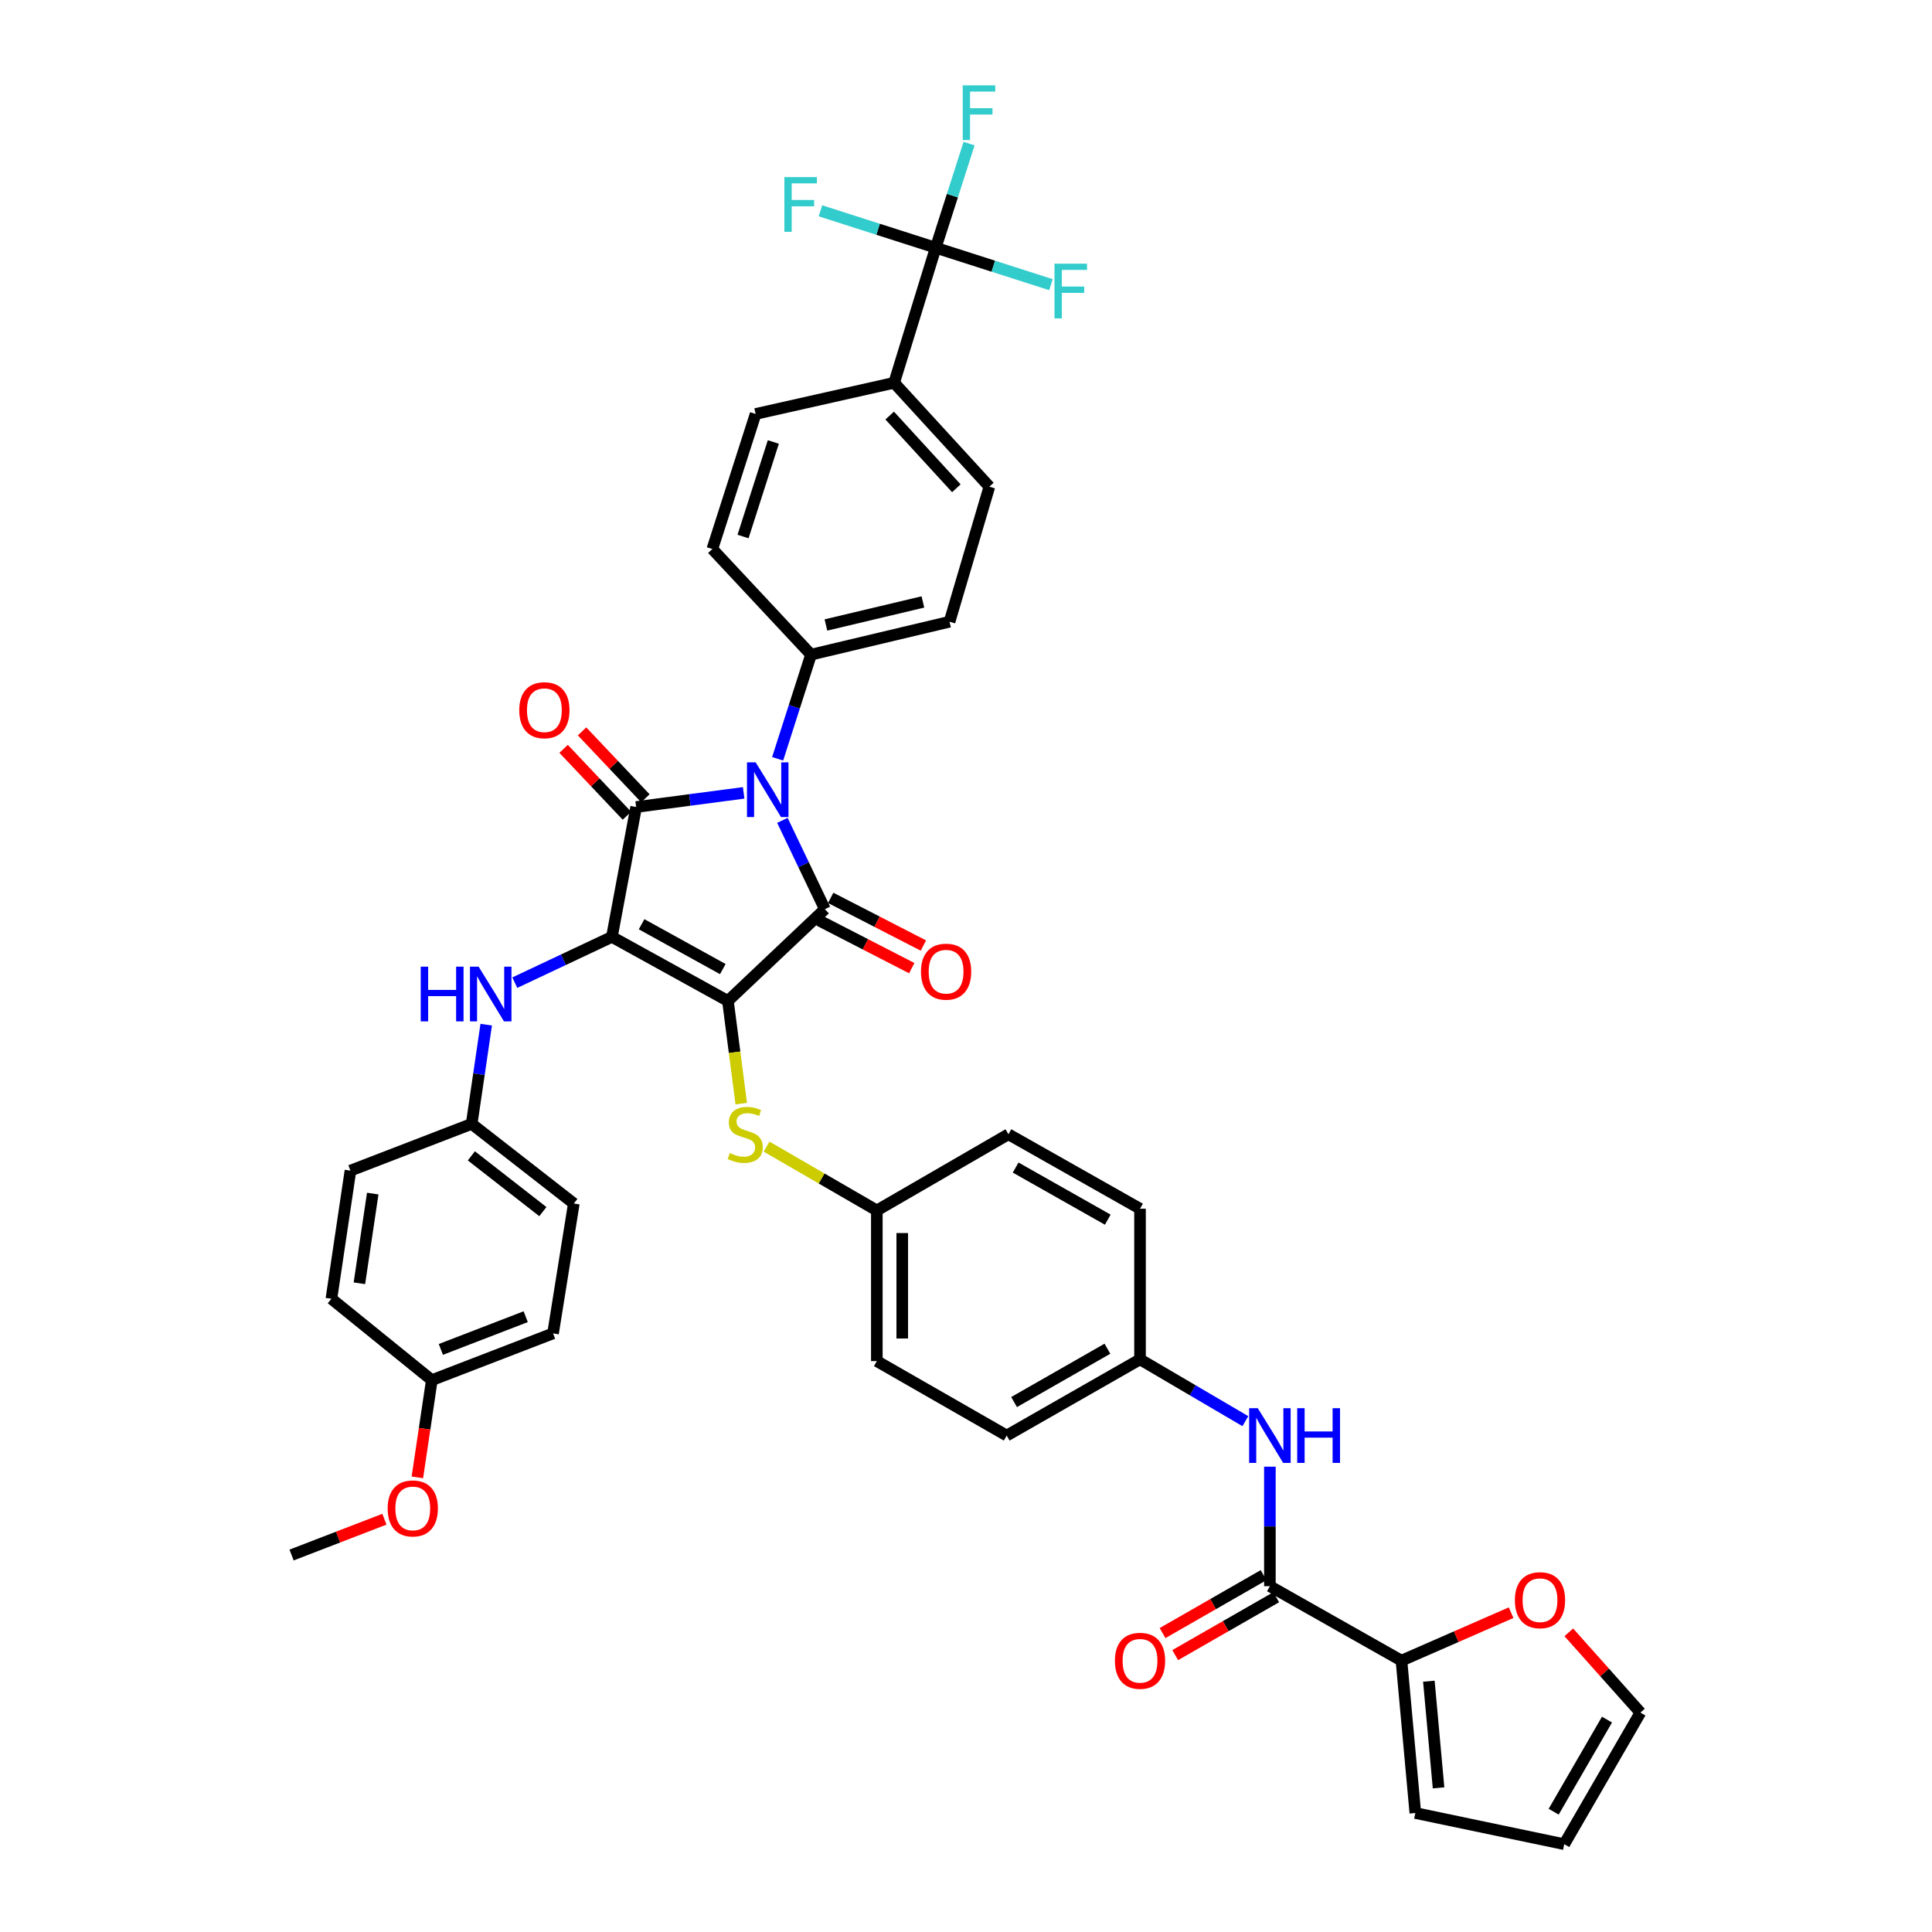 <?xml version='1.0' encoding='iso-8859-1'?>
<svg version='1.1' baseProfile='full'
              xmlns='http://www.w3.org/2000/svg'
                      xmlns:rdkit='http://www.rdkit.org/xml'
                      xmlns:xlink='http://www.w3.org/1999/xlink'
                  xml:space='preserve'
width='1000px' height='1000px' viewBox='0 0 1000 1000'>
<!-- END OF HEADER -->
<rect style='opacity:1.0;fill:#FFFFFF;stroke:none' width='1000' height='1000' x='0' y='0'> </rect>
<path class='bond-0' d='M 657.29,759.149 L 657.29,790.078' style='fill:none;fill-rule:evenodd;stroke:#0000FF;stroke-width:6px;stroke-linecap:butt;stroke-linejoin:miter;stroke-opacity:1' />
<path class='bond-0' d='M 657.29,790.078 L 657.29,821.008' style='fill:none;fill-rule:evenodd;stroke:#000000;stroke-width:6px;stroke-linecap:butt;stroke-linejoin:miter;stroke-opacity:1' />
<path class='bond-1' d='M 644.602,735.595 L 617.337,719.598' style='fill:none;fill-rule:evenodd;stroke:#0000FF;stroke-width:6px;stroke-linecap:butt;stroke-linejoin:miter;stroke-opacity:1' />
<path class='bond-1' d='M 617.337,719.598 L 590.072,703.602' style='fill:none;fill-rule:evenodd;stroke:#000000;stroke-width:6px;stroke-linecap:butt;stroke-linejoin:miter;stroke-opacity:1' />
<path class='bond-2' d='M 654.019,815.302 L 627.878,830.289' style='fill:none;fill-rule:evenodd;stroke:#000000;stroke-width:6px;stroke-linecap:butt;stroke-linejoin:miter;stroke-opacity:1' />
<path class='bond-2' d='M 627.878,830.289 L 601.738,845.277' style='fill:none;fill-rule:evenodd;stroke:#FF0000;stroke-width:6px;stroke-linecap:butt;stroke-linejoin:miter;stroke-opacity:1' />
<path class='bond-2' d='M 660.562,826.715 L 634.422,841.702' style='fill:none;fill-rule:evenodd;stroke:#000000;stroke-width:6px;stroke-linecap:butt;stroke-linejoin:miter;stroke-opacity:1' />
<path class='bond-2' d='M 634.422,841.702 L 608.281,856.69' style='fill:none;fill-rule:evenodd;stroke:#FF0000;stroke-width:6px;stroke-linecap:butt;stroke-linejoin:miter;stroke-opacity:1' />
<path class='bond-3' d='M 657.29,821.008 L 725.4,859.547' style='fill:none;fill-rule:evenodd;stroke:#000000;stroke-width:6px;stroke-linecap:butt;stroke-linejoin:miter;stroke-opacity:1' />
<path class='bond-4' d='M 376.768,518.085 L 316.72,484.926' style='fill:none;fill-rule:evenodd;stroke:#000000;stroke-width:6px;stroke-linecap:butt;stroke-linejoin:miter;stroke-opacity:1' />
<path class='bond-4' d='M 374.12,501.595 L 332.087,478.383' style='fill:none;fill-rule:evenodd;stroke:#000000;stroke-width:6px;stroke-linecap:butt;stroke-linejoin:miter;stroke-opacity:1' />
<path class='bond-5' d='M 376.768,518.085 L 426.957,470.586' style='fill:none;fill-rule:evenodd;stroke:#000000;stroke-width:6px;stroke-linecap:butt;stroke-linejoin:miter;stroke-opacity:1' />
<path class='bond-6' d='M 376.768,518.085 L 380.219,544.66' style='fill:none;fill-rule:evenodd;stroke:#000000;stroke-width:6px;stroke-linecap:butt;stroke-linejoin:miter;stroke-opacity:1' />
<path class='bond-6' d='M 380.219,544.66 L 383.669,571.234' style='fill:none;fill-rule:evenodd;stroke:#CCCC00;stroke-width:6px;stroke-linecap:butt;stroke-linejoin:miter;stroke-opacity:1' />
<path class='bond-7' d='M 316.72,484.926 L 329.269,417.708' style='fill:none;fill-rule:evenodd;stroke:#000000;stroke-width:6px;stroke-linecap:butt;stroke-linejoin:miter;stroke-opacity:1' />
<path class='bond-8' d='M 316.72,484.926 L 291.592,496.774' style='fill:none;fill-rule:evenodd;stroke:#000000;stroke-width:6px;stroke-linecap:butt;stroke-linejoin:miter;stroke-opacity:1' />
<path class='bond-8' d='M 291.592,496.774 L 266.463,508.622' style='fill:none;fill-rule:evenodd;stroke:#0000FF;stroke-width:6px;stroke-linecap:butt;stroke-linejoin:miter;stroke-opacity:1' />
<path class='bond-9' d='M 329.269,417.708 L 357.095,414.047' style='fill:none;fill-rule:evenodd;stroke:#000000;stroke-width:6px;stroke-linecap:butt;stroke-linejoin:miter;stroke-opacity:1' />
<path class='bond-9' d='M 357.095,414.047 L 384.921,410.386' style='fill:none;fill-rule:evenodd;stroke:#0000FF;stroke-width:6px;stroke-linecap:butt;stroke-linejoin:miter;stroke-opacity:1' />
<path class='bond-10' d='M 334.046,413.186 L 317.661,395.873' style='fill:none;fill-rule:evenodd;stroke:#000000;stroke-width:6px;stroke-linecap:butt;stroke-linejoin:miter;stroke-opacity:1' />
<path class='bond-10' d='M 317.661,395.873 L 301.275,378.559' style='fill:none;fill-rule:evenodd;stroke:#FF0000;stroke-width:6px;stroke-linecap:butt;stroke-linejoin:miter;stroke-opacity:1' />
<path class='bond-10' d='M 324.492,422.229 L 308.106,404.915' style='fill:none;fill-rule:evenodd;stroke:#000000;stroke-width:6px;stroke-linecap:butt;stroke-linejoin:miter;stroke-opacity:1' />
<path class='bond-10' d='M 308.106,404.915 L 291.72,387.602' style='fill:none;fill-rule:evenodd;stroke:#FF0000;stroke-width:6px;stroke-linecap:butt;stroke-linejoin:miter;stroke-opacity:1' />
<path class='bond-11' d='M 402.506,392.752 L 411.147,365.796' style='fill:none;fill-rule:evenodd;stroke:#0000FF;stroke-width:6px;stroke-linecap:butt;stroke-linejoin:miter;stroke-opacity:1' />
<path class='bond-11' d='M 411.147,365.796 L 419.787,338.84' style='fill:none;fill-rule:evenodd;stroke:#000000;stroke-width:6px;stroke-linecap:butt;stroke-linejoin:miter;stroke-opacity:1' />
<path class='bond-12' d='M 404.971,424.621 L 415.964,447.603' style='fill:none;fill-rule:evenodd;stroke:#0000FF;stroke-width:6px;stroke-linecap:butt;stroke-linejoin:miter;stroke-opacity:1' />
<path class='bond-12' d='M 415.964,447.603 L 426.957,470.586' style='fill:none;fill-rule:evenodd;stroke:#000000;stroke-width:6px;stroke-linecap:butt;stroke-linejoin:miter;stroke-opacity:1' />
<path class='bond-13' d='M 423.948,476.435 L 447.935,488.773' style='fill:none;fill-rule:evenodd;stroke:#000000;stroke-width:6px;stroke-linecap:butt;stroke-linejoin:miter;stroke-opacity:1' />
<path class='bond-13' d='M 447.935,488.773 L 471.922,501.11' style='fill:none;fill-rule:evenodd;stroke:#FF0000;stroke-width:6px;stroke-linecap:butt;stroke-linejoin:miter;stroke-opacity:1' />
<path class='bond-13' d='M 429.966,464.736 L 453.953,477.074' style='fill:none;fill-rule:evenodd;stroke:#000000;stroke-width:6px;stroke-linecap:butt;stroke-linejoin:miter;stroke-opacity:1' />
<path class='bond-13' d='M 453.953,477.074 L 477.94,489.411' style='fill:none;fill-rule:evenodd;stroke:#FF0000;stroke-width:6px;stroke-linecap:butt;stroke-linejoin:miter;stroke-opacity:1' />
<path class='bond-14' d='M 251.663,530.362 L 247.897,556.038' style='fill:none;fill-rule:evenodd;stroke:#0000FF;stroke-width:6px;stroke-linecap:butt;stroke-linejoin:miter;stroke-opacity:1' />
<path class='bond-14' d='M 247.897,556.038 L 244.13,581.715' style='fill:none;fill-rule:evenodd;stroke:#000000;stroke-width:6px;stroke-linecap:butt;stroke-linejoin:miter;stroke-opacity:1' />
<path class='bond-15' d='M 396.776,593.49 L 425.311,610.011' style='fill:none;fill-rule:evenodd;stroke:#CCCC00;stroke-width:6px;stroke-linecap:butt;stroke-linejoin:miter;stroke-opacity:1' />
<path class='bond-15' d='M 425.311,610.011 L 453.846,626.531' style='fill:none;fill-rule:evenodd;stroke:#000000;stroke-width:6px;stroke-linecap:butt;stroke-linejoin:miter;stroke-opacity:1' />
<path class='bond-16' d='M 453.846,626.531 L 453.846,704.501' style='fill:none;fill-rule:evenodd;stroke:#000000;stroke-width:6px;stroke-linecap:butt;stroke-linejoin:miter;stroke-opacity:1' />
<path class='bond-16' d='M 467.001,638.227 L 467.001,692.805' style='fill:none;fill-rule:evenodd;stroke:#000000;stroke-width:6px;stroke-linecap:butt;stroke-linejoin:miter;stroke-opacity:1' />
<path class='bond-17' d='M 453.846,626.531 L 521.955,587.094' style='fill:none;fill-rule:evenodd;stroke:#000000;stroke-width:6px;stroke-linecap:butt;stroke-linejoin:miter;stroke-opacity:1' />
<path class='bond-18' d='M 590.072,703.602 L 590.072,625.633' style='fill:none;fill-rule:evenodd;stroke:#000000;stroke-width:6px;stroke-linecap:butt;stroke-linejoin:miter;stroke-opacity:1' />
<path class='bond-19' d='M 590.072,703.602 L 521.064,743.039' style='fill:none;fill-rule:evenodd;stroke:#000000;stroke-width:6px;stroke-linecap:butt;stroke-linejoin:miter;stroke-opacity:1' />
<path class='bond-19' d='M 573.193,698.095 L 524.887,725.702' style='fill:none;fill-rule:evenodd;stroke:#000000;stroke-width:6px;stroke-linecap:butt;stroke-linejoin:miter;stroke-opacity:1' />
<path class='bond-20' d='M 453.846,704.501 L 521.064,743.039' style='fill:none;fill-rule:evenodd;stroke:#000000;stroke-width:6px;stroke-linecap:butt;stroke-linejoin:miter;stroke-opacity:1' />
<path class='bond-21' d='M 244.13,581.715 L 181.392,605.914' style='fill:none;fill-rule:evenodd;stroke:#000000;stroke-width:6px;stroke-linecap:butt;stroke-linejoin:miter;stroke-opacity:1' />
<path class='bond-22' d='M 244.13,581.715 L 297.008,622.943' style='fill:none;fill-rule:evenodd;stroke:#000000;stroke-width:6px;stroke-linecap:butt;stroke-linejoin:miter;stroke-opacity:1' />
<path class='bond-22' d='M 243.973,598.274 L 280.988,627.134' style='fill:none;fill-rule:evenodd;stroke:#000000;stroke-width:6px;stroke-linecap:butt;stroke-linejoin:miter;stroke-opacity:1' />
<path class='bond-23' d='M 223.512,714.36 L 286.25,690.161' style='fill:none;fill-rule:evenodd;stroke:#000000;stroke-width:6px;stroke-linecap:butt;stroke-linejoin:miter;stroke-opacity:1' />
<path class='bond-23' d='M 228.189,698.456 L 272.105,681.517' style='fill:none;fill-rule:evenodd;stroke:#000000;stroke-width:6px;stroke-linecap:butt;stroke-linejoin:miter;stroke-opacity:1' />
<path class='bond-24' d='M 223.512,714.36 L 219.772,739.521' style='fill:none;fill-rule:evenodd;stroke:#000000;stroke-width:6px;stroke-linecap:butt;stroke-linejoin:miter;stroke-opacity:1' />
<path class='bond-24' d='M 219.772,739.521 L 216.031,764.683' style='fill:none;fill-rule:evenodd;stroke:#FF0000;stroke-width:6px;stroke-linecap:butt;stroke-linejoin:miter;stroke-opacity:1' />
<path class='bond-25' d='M 223.512,714.36 L 171.533,672.24' style='fill:none;fill-rule:evenodd;stroke:#000000;stroke-width:6px;stroke-linecap:butt;stroke-linejoin:miter;stroke-opacity:1' />
<path class='bond-26' d='M 181.392,605.914 L 171.533,672.24' style='fill:none;fill-rule:evenodd;stroke:#000000;stroke-width:6px;stroke-linecap:butt;stroke-linejoin:miter;stroke-opacity:1' />
<path class='bond-26' d='M 192.926,617.797 L 186.024,664.225' style='fill:none;fill-rule:evenodd;stroke:#000000;stroke-width:6px;stroke-linecap:butt;stroke-linejoin:miter;stroke-opacity:1' />
<path class='bond-27' d='M 484.316,128.225 L 462.806,198.133' style='fill:none;fill-rule:evenodd;stroke:#000000;stroke-width:6px;stroke-linecap:butt;stroke-linejoin:miter;stroke-opacity:1' />
<path class='bond-28' d='M 484.316,128.225 L 492.956,101.272' style='fill:none;fill-rule:evenodd;stroke:#000000;stroke-width:6px;stroke-linecap:butt;stroke-linejoin:miter;stroke-opacity:1' />
<path class='bond-28' d='M 492.956,101.272 L 501.596,74.32' style='fill:none;fill-rule:evenodd;stroke:#33CCCC;stroke-width:6px;stroke-linecap:butt;stroke-linejoin:miter;stroke-opacity:1' />
<path class='bond-29' d='M 484.316,128.225 L 454.489,118.668' style='fill:none;fill-rule:evenodd;stroke:#000000;stroke-width:6px;stroke-linecap:butt;stroke-linejoin:miter;stroke-opacity:1' />
<path class='bond-29' d='M 454.489,118.668 L 424.663,109.11' style='fill:none;fill-rule:evenodd;stroke:#33CCCC;stroke-width:6px;stroke-linecap:butt;stroke-linejoin:miter;stroke-opacity:1' />
<path class='bond-30' d='M 484.316,128.225 L 514.142,137.786' style='fill:none;fill-rule:evenodd;stroke:#000000;stroke-width:6px;stroke-linecap:butt;stroke-linejoin:miter;stroke-opacity:1' />
<path class='bond-30' d='M 514.142,137.786 L 543.968,147.346' style='fill:none;fill-rule:evenodd;stroke:#33CCCC;stroke-width:6px;stroke-linecap:butt;stroke-linejoin:miter;stroke-opacity:1' />
<path class='bond-31' d='M 462.806,198.133 L 512.096,251.91' style='fill:none;fill-rule:evenodd;stroke:#000000;stroke-width:6px;stroke-linecap:butt;stroke-linejoin:miter;stroke-opacity:1' />
<path class='bond-31' d='M 460.501,215.088 L 495.004,252.732' style='fill:none;fill-rule:evenodd;stroke:#000000;stroke-width:6px;stroke-linecap:butt;stroke-linejoin:miter;stroke-opacity:1' />
<path class='bond-32' d='M 462.806,198.133 L 391.108,214.263' style='fill:none;fill-rule:evenodd;stroke:#000000;stroke-width:6px;stroke-linecap:butt;stroke-linejoin:miter;stroke-opacity:1' />
<path class='bond-33' d='M 512.096,251.91 L 491.485,321.81' style='fill:none;fill-rule:evenodd;stroke:#000000;stroke-width:6px;stroke-linecap:butt;stroke-linejoin:miter;stroke-opacity:1' />
<path class='bond-34' d='M 391.108,214.263 L 368.707,284.171' style='fill:none;fill-rule:evenodd;stroke:#000000;stroke-width:6px;stroke-linecap:butt;stroke-linejoin:miter;stroke-opacity:1' />
<path class='bond-34' d='M 400.276,228.764 L 384.595,277.699' style='fill:none;fill-rule:evenodd;stroke:#000000;stroke-width:6px;stroke-linecap:butt;stroke-linejoin:miter;stroke-opacity:1' />
<path class='bond-35' d='M 419.787,338.84 L 368.707,284.171' style='fill:none;fill-rule:evenodd;stroke:#000000;stroke-width:6px;stroke-linecap:butt;stroke-linejoin:miter;stroke-opacity:1' />
<path class='bond-36' d='M 419.787,338.84 L 491.485,321.81' style='fill:none;fill-rule:evenodd;stroke:#000000;stroke-width:6px;stroke-linecap:butt;stroke-linejoin:miter;stroke-opacity:1' />
<path class='bond-36' d='M 427.502,323.486 L 477.691,311.565' style='fill:none;fill-rule:evenodd;stroke:#000000;stroke-width:6px;stroke-linecap:butt;stroke-linejoin:miter;stroke-opacity:1' />
<path class='bond-37' d='M 297.008,622.943 L 286.25,690.161' style='fill:none;fill-rule:evenodd;stroke:#000000;stroke-width:6px;stroke-linecap:butt;stroke-linejoin:miter;stroke-opacity:1' />
<path class='bond-38' d='M 198.972,786.342 L 174.947,795.61' style='fill:none;fill-rule:evenodd;stroke:#FF0000;stroke-width:6px;stroke-linecap:butt;stroke-linejoin:miter;stroke-opacity:1' />
<path class='bond-38' d='M 174.947,795.61 L 150.922,804.878' style='fill:none;fill-rule:evenodd;stroke:#000000;stroke-width:6px;stroke-linecap:butt;stroke-linejoin:miter;stroke-opacity:1' />
<path class='bond-39' d='M 521.955,587.094 L 590.072,625.633' style='fill:none;fill-rule:evenodd;stroke:#000000;stroke-width:6px;stroke-linecap:butt;stroke-linejoin:miter;stroke-opacity:1' />
<path class='bond-39' d='M 525.695,604.325 L 573.377,631.302' style='fill:none;fill-rule:evenodd;stroke:#000000;stroke-width:6px;stroke-linecap:butt;stroke-linejoin:miter;stroke-opacity:1' />
<path class='bond-40' d='M 725.4,859.547 L 753.771,847.134' style='fill:none;fill-rule:evenodd;stroke:#000000;stroke-width:6px;stroke-linecap:butt;stroke-linejoin:miter;stroke-opacity:1' />
<path class='bond-40' d='M 753.771,847.134 L 782.142,834.722' style='fill:none;fill-rule:evenodd;stroke:#FF0000;stroke-width:6px;stroke-linecap:butt;stroke-linejoin:miter;stroke-opacity:1' />
<path class='bond-41' d='M 725.4,859.547 L 732.57,938.415' style='fill:none;fill-rule:evenodd;stroke:#000000;stroke-width:6px;stroke-linecap:butt;stroke-linejoin:miter;stroke-opacity:1' />
<path class='bond-41' d='M 739.577,870.186 L 744.596,925.394' style='fill:none;fill-rule:evenodd;stroke:#000000;stroke-width:6px;stroke-linecap:butt;stroke-linejoin:miter;stroke-opacity:1' />
<path class='bond-42' d='M 812.009,844.89 L 830.543,865.663' style='fill:none;fill-rule:evenodd;stroke:#FF0000;stroke-width:6px;stroke-linecap:butt;stroke-linejoin:miter;stroke-opacity:1' />
<path class='bond-42' d='M 830.543,865.663 L 849.078,886.436' style='fill:none;fill-rule:evenodd;stroke:#000000;stroke-width:6px;stroke-linecap:butt;stroke-linejoin:miter;stroke-opacity:1' />
<path class='bond-43' d='M 732.57,938.415 L 809.647,954.545' style='fill:none;fill-rule:evenodd;stroke:#000000;stroke-width:6px;stroke-linecap:butt;stroke-linejoin:miter;stroke-opacity:1' />
<path class='bond-44' d='M 849.078,886.436 L 809.647,954.545' style='fill:none;fill-rule:evenodd;stroke:#000000;stroke-width:6px;stroke-linecap:butt;stroke-linejoin:miter;stroke-opacity:1' />
<path class='bond-44' d='M 831.778,890.061 L 804.176,937.738' style='fill:none;fill-rule:evenodd;stroke:#000000;stroke-width:6px;stroke-linecap:butt;stroke-linejoin:miter;stroke-opacity:1' />
<path  class='atom-0' d='M 651.03 728.879
L 660.31 743.879
Q 661.23 745.359, 662.71 748.039
Q 664.19 750.719, 664.27 750.879
L 664.27 728.879
L 668.03 728.879
L 668.03 757.199
L 664.15 757.199
L 654.19 740.799
Q 653.03 738.879, 651.79 736.679
Q 650.59 734.479, 650.23 733.799
L 650.23 757.199
L 646.55 757.199
L 646.55 728.879
L 651.03 728.879
' fill='#0000FF'/>
<path  class='atom-0' d='M 671.43 728.879
L 675.27 728.879
L 675.27 740.919
L 689.75 740.919
L 689.75 728.879
L 693.59 728.879
L 693.59 757.199
L 689.75 757.199
L 689.75 744.119
L 675.27 744.119
L 675.27 757.199
L 671.43 757.199
L 671.43 728.879
' fill='#0000FF'/>
<path  class='atom-2' d='M 577.072 859.627
Q 577.072 852.827, 580.432 849.027
Q 583.792 845.227, 590.072 845.227
Q 596.352 845.227, 599.712 849.027
Q 603.072 852.827, 603.072 859.627
Q 603.072 866.507, 599.672 870.427
Q 596.272 874.307, 590.072 874.307
Q 583.832 874.307, 580.432 870.427
Q 577.072 866.547, 577.072 859.627
M 590.072 871.107
Q 594.392 871.107, 596.712 868.227
Q 599.072 865.307, 599.072 859.627
Q 599.072 854.067, 596.712 851.267
Q 594.392 848.427, 590.072 848.427
Q 585.752 848.427, 583.392 851.227
Q 581.072 854.027, 581.072 859.627
Q 581.072 865.347, 583.392 868.227
Q 585.752 871.107, 590.072 871.107
' fill='#FF0000'/>
<path  class='atom-6' d='M 391.119 394.587
L 400.399 409.587
Q 401.319 411.067, 402.799 413.747
Q 404.279 416.427, 404.359 416.587
L 404.359 394.587
L 408.119 394.587
L 408.119 422.907
L 404.239 422.907
L 394.279 406.507
Q 393.119 404.587, 391.879 402.387
Q 390.679 400.187, 390.319 399.507
L 390.319 422.907
L 386.639 422.907
L 386.639 394.587
L 391.119 394.587
' fill='#0000FF'/>
<path  class='atom-8' d='M 217.77 500.344
L 221.61 500.344
L 221.61 512.384
L 236.09 512.384
L 236.09 500.344
L 239.93 500.344
L 239.93 528.664
L 236.09 528.664
L 236.09 515.584
L 221.61 515.584
L 221.61 528.664
L 217.77 528.664
L 217.77 500.344
' fill='#0000FF'/>
<path  class='atom-8' d='M 247.73 500.344
L 257.01 515.344
Q 257.93 516.824, 259.41 519.504
Q 260.89 522.184, 260.97 522.344
L 260.97 500.344
L 264.73 500.344
L 264.73 528.664
L 260.85 528.664
L 250.89 512.264
Q 249.73 510.344, 248.49 508.144
Q 247.29 505.944, 246.93 505.264
L 246.93 528.664
L 243.25 528.664
L 243.25 500.344
L 247.73 500.344
' fill='#0000FF'/>
<path  class='atom-9' d='M 377.729 596.814
Q 378.049 596.934, 379.369 597.494
Q 380.689 598.054, 382.129 598.414
Q 383.609 598.734, 385.049 598.734
Q 387.729 598.734, 389.289 597.454
Q 390.849 596.134, 390.849 593.854
Q 390.849 592.294, 390.049 591.334
Q 389.289 590.374, 388.089 589.854
Q 386.889 589.334, 384.889 588.734
Q 382.369 587.974, 380.849 587.254
Q 379.369 586.534, 378.289 585.014
Q 377.249 583.494, 377.249 580.934
Q 377.249 577.374, 379.649 575.174
Q 382.089 572.974, 386.889 572.974
Q 390.169 572.974, 393.889 574.534
L 392.969 577.614
Q 389.569 576.214, 387.009 576.214
Q 384.249 576.214, 382.729 577.374
Q 381.209 578.494, 381.249 580.454
Q 381.249 581.974, 382.009 582.894
Q 382.809 583.814, 383.929 584.334
Q 385.089 584.854, 387.009 585.454
Q 389.569 586.254, 391.089 587.054
Q 392.609 587.854, 393.689 589.494
Q 394.809 591.094, 394.809 593.854
Q 394.809 597.774, 392.169 599.894
Q 389.569 601.974, 385.209 601.974
Q 382.689 601.974, 380.769 601.414
Q 378.889 600.894, 376.649 599.974
L 377.729 596.814
' fill='#CCCC00'/>
<path  class='atom-10' d='M 476.695 502.934
Q 476.695 496.134, 480.055 492.334
Q 483.415 488.534, 489.695 488.534
Q 495.975 488.534, 499.335 492.334
Q 502.695 496.134, 502.695 502.934
Q 502.695 509.814, 499.295 513.734
Q 495.895 517.614, 489.695 517.614
Q 483.455 517.614, 480.055 513.734
Q 476.695 509.854, 476.695 502.934
M 489.695 514.414
Q 494.015 514.414, 496.335 511.534
Q 498.695 508.614, 498.695 502.934
Q 498.695 497.374, 496.335 494.574
Q 494.015 491.734, 489.695 491.734
Q 485.375 491.734, 483.015 494.534
Q 480.695 497.334, 480.695 502.934
Q 480.695 508.654, 483.015 511.534
Q 485.375 514.414, 489.695 514.414
' fill='#FF0000'/>
<path  class='atom-11' d='M 268.77 367.599
Q 268.77 360.799, 272.13 356.999
Q 275.49 353.199, 281.77 353.199
Q 288.05 353.199, 291.41 356.999
Q 294.77 360.799, 294.77 367.599
Q 294.77 374.479, 291.37 378.399
Q 287.97 382.279, 281.77 382.279
Q 275.53 382.279, 272.13 378.399
Q 268.77 374.519, 268.77 367.599
M 281.77 379.079
Q 286.09 379.079, 288.41 376.199
Q 290.77 373.279, 290.77 367.599
Q 290.77 362.039, 288.41 359.239
Q 286.09 356.399, 281.77 356.399
Q 277.45 356.399, 275.09 359.199
Q 272.77 361.999, 272.77 367.599
Q 272.77 373.319, 275.09 376.199
Q 277.45 379.079, 281.77 379.079
' fill='#FF0000'/>
<path  class='atom-20' d='M 498.304 44.165
L 515.144 44.165
L 515.144 47.405
L 502.104 47.405
L 502.104 56.005
L 513.704 56.005
L 513.704 59.285
L 502.104 59.285
L 502.104 72.485
L 498.304 72.485
L 498.304 44.165
' fill='#33CCCC'/>
<path  class='atom-21' d='M 405.988 91.664
L 422.828 91.664
L 422.828 94.904
L 409.788 94.904
L 409.788 103.504
L 421.388 103.504
L 421.388 106.784
L 409.788 106.784
L 409.788 119.984
L 405.988 119.984
L 405.988 91.664
' fill='#33CCCC'/>
<path  class='atom-22' d='M 545.803 136.473
L 562.643 136.473
L 562.643 139.713
L 549.603 139.713
L 549.603 148.313
L 561.203 148.313
L 561.203 151.593
L 549.603 151.593
L 549.603 164.793
L 545.803 164.793
L 545.803 136.473
' fill='#33CCCC'/>
<path  class='atom-31' d='M 200.653 780.759
Q 200.653 773.959, 204.013 770.159
Q 207.373 766.359, 213.653 766.359
Q 219.933 766.359, 223.293 770.159
Q 226.653 773.959, 226.653 780.759
Q 226.653 787.639, 223.253 791.559
Q 219.853 795.439, 213.653 795.439
Q 207.413 795.439, 204.013 791.559
Q 200.653 787.679, 200.653 780.759
M 213.653 792.239
Q 217.973 792.239, 220.293 789.359
Q 222.653 786.439, 222.653 780.759
Q 222.653 775.199, 220.293 772.399
Q 217.973 769.559, 213.653 769.559
Q 209.333 769.559, 206.973 772.359
Q 204.653 775.159, 204.653 780.759
Q 204.653 786.479, 206.973 789.359
Q 209.333 792.239, 213.653 792.239
' fill='#FF0000'/>
<path  class='atom-37' d='M 784.098 828.258
Q 784.098 821.458, 787.458 817.658
Q 790.818 813.858, 797.098 813.858
Q 803.378 813.858, 806.738 817.658
Q 810.098 821.458, 810.098 828.258
Q 810.098 835.138, 806.698 839.058
Q 803.298 842.938, 797.098 842.938
Q 790.858 842.938, 787.458 839.058
Q 784.098 835.178, 784.098 828.258
M 797.098 839.738
Q 801.418 839.738, 803.738 836.858
Q 806.098 833.938, 806.098 828.258
Q 806.098 822.698, 803.738 819.898
Q 801.418 817.058, 797.098 817.058
Q 792.778 817.058, 790.418 819.858
Q 788.098 822.658, 788.098 828.258
Q 788.098 833.978, 790.418 836.858
Q 792.778 839.738, 797.098 839.738
' fill='#FF0000'/>
</svg>
